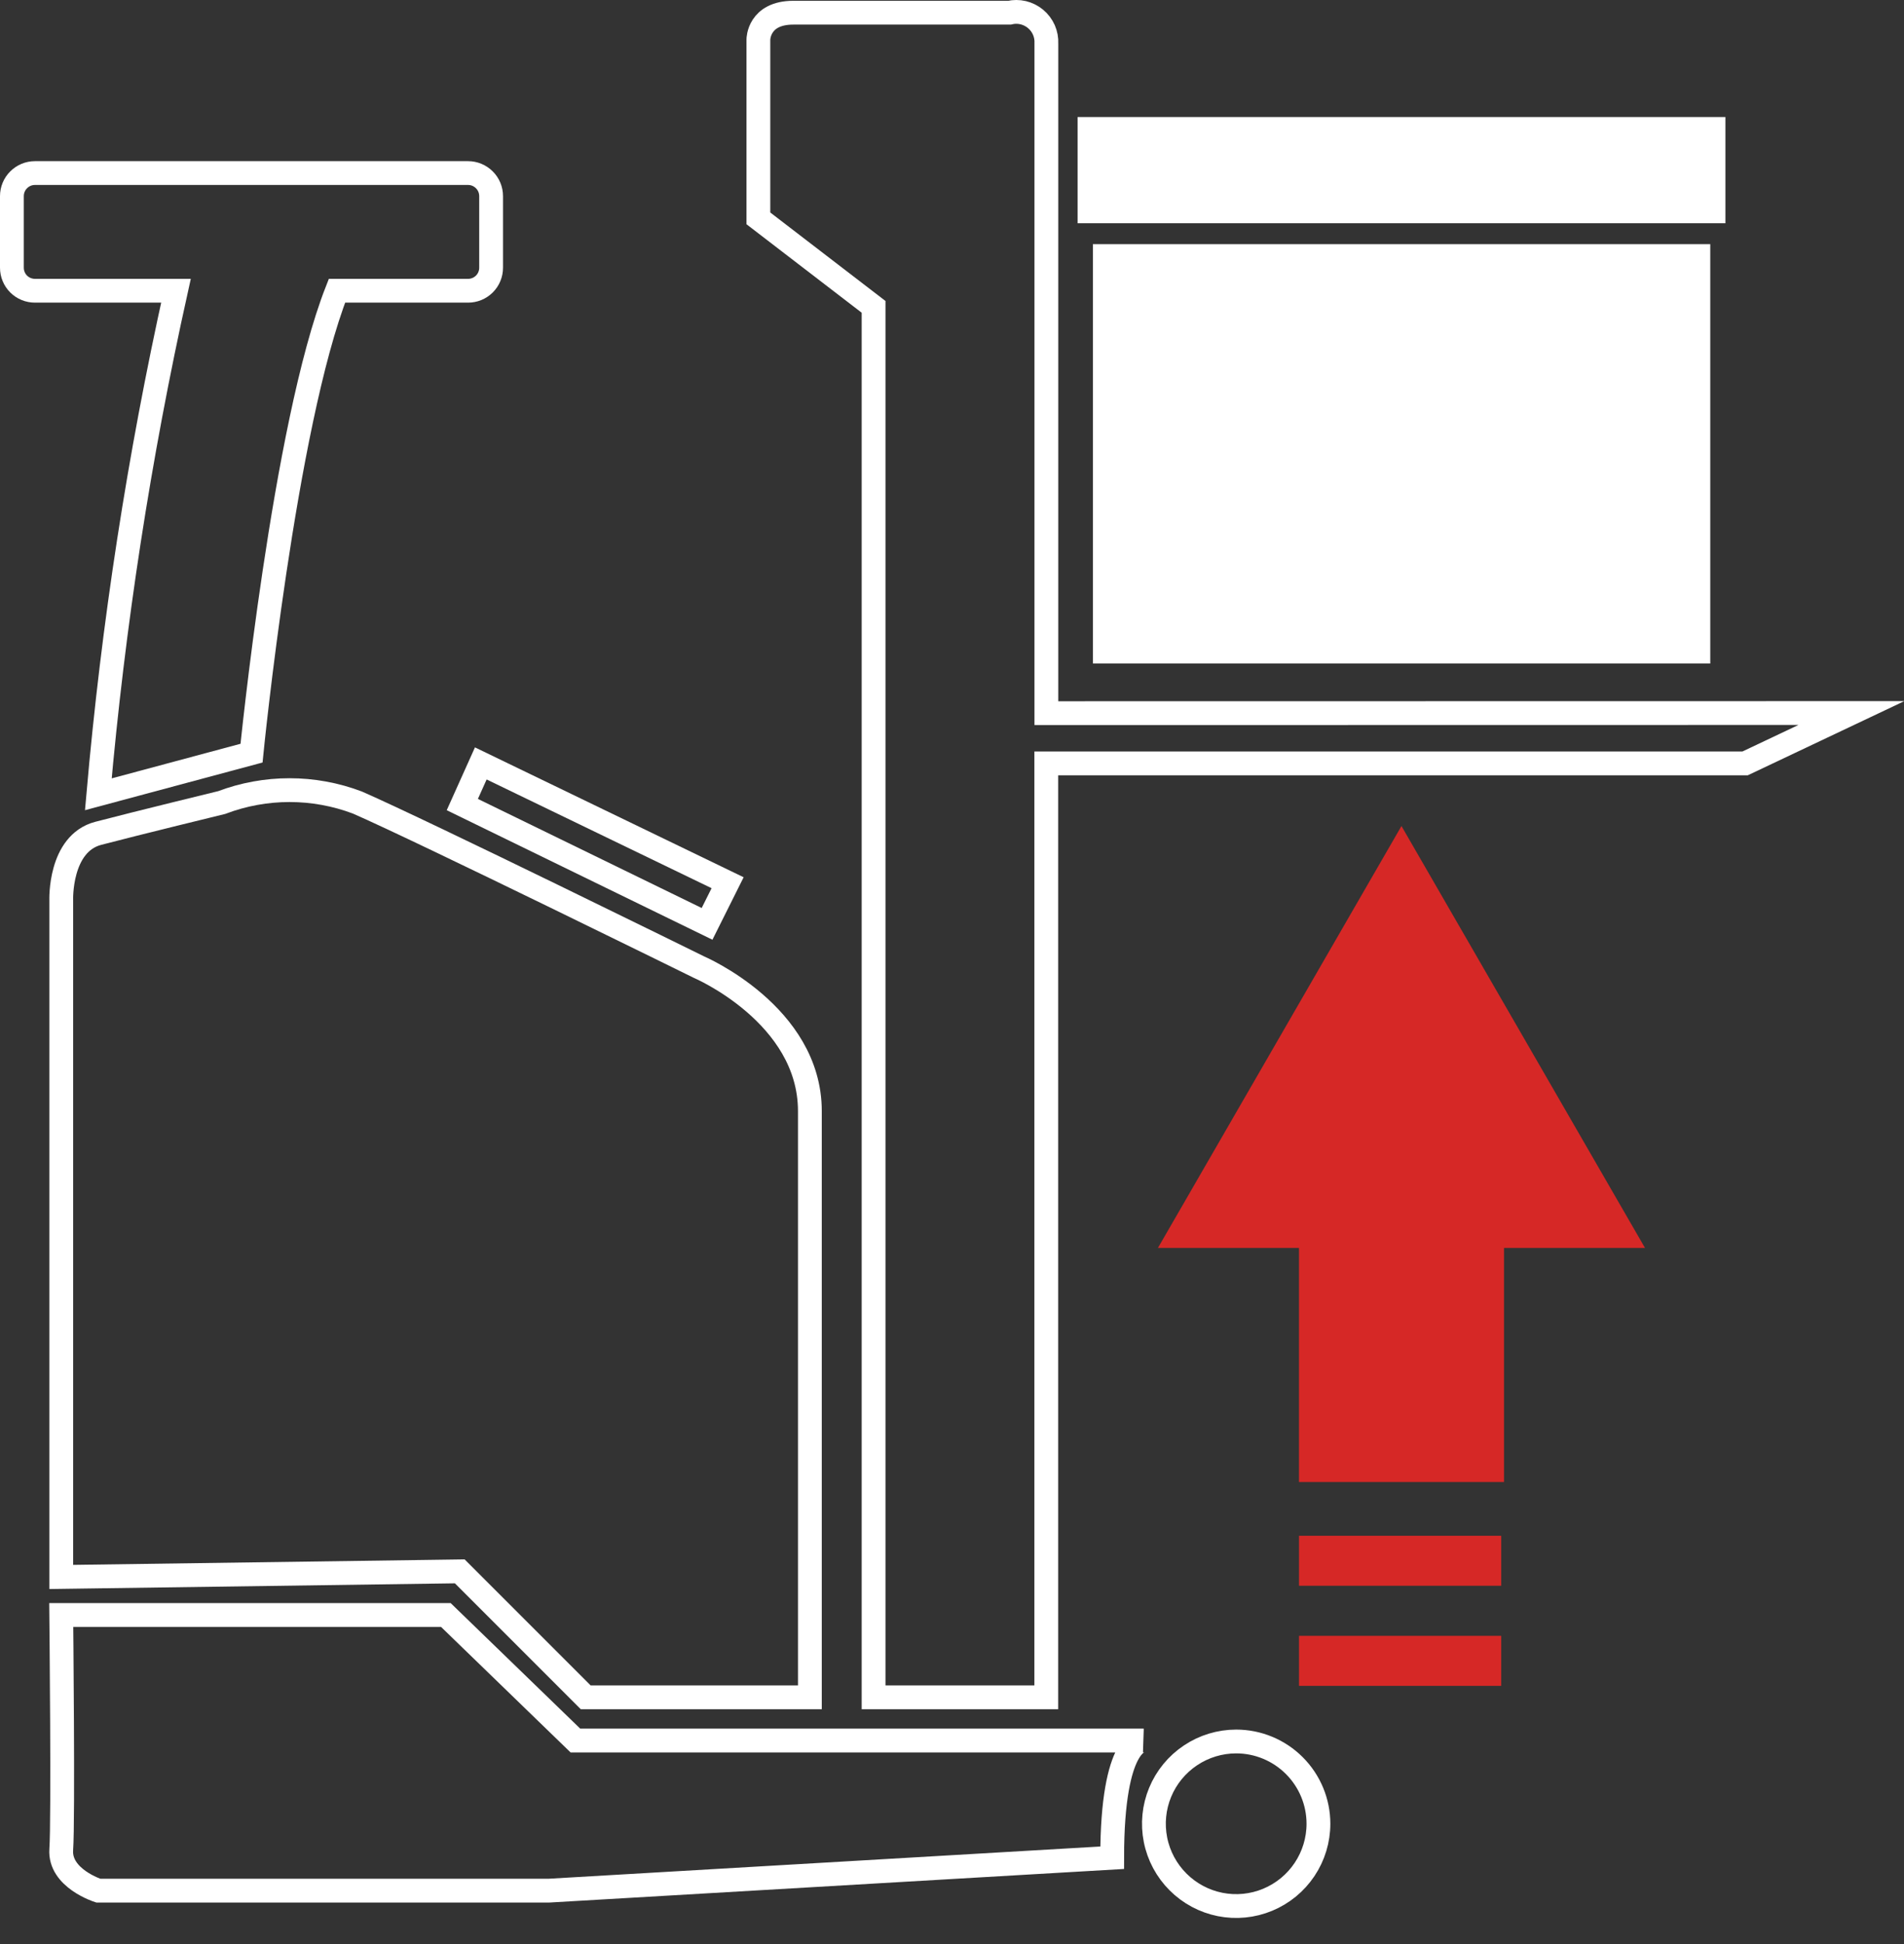 <svg width="48" height="49" viewBox="0 0 48 49" fill="none" xmlns="http://www.w3.org/2000/svg">
<rect x="0" y="0" width="48" height="49" fill="#333333" stroke="none"/>
<path d="M43.498 2.95H27.166V5.627H43.498V2.95Z" fill="white"/>
<path d="M43.116 6.154H27.552V16.724H43.116V6.154Z" fill="white"/>
<path d="M41.471 31.455L35.331 20.82L29.191 31.455H32.747V37.354H37.916V31.455H41.471Z" fill="#D62826"/>
<path d="M37.846 38.709H32.748V39.969H37.846V38.709Z" fill="#D62826"/>
<path d="M37.846 41.231H32.748V42.492H37.846V41.231Z" fill="#D62826"/>
<path d="M26.379 17.975V1.096C26.385 0.979 26.363 0.862 26.316 0.754C26.268 0.646 26.196 0.551 26.106 0.476C26.016 0.401 25.909 0.348 25.795 0.32C25.68 0.293 25.561 0.293 25.447 0.32H20C19.119 0.32 19.119 0.994 19.119 0.994V5.504L22.023 7.734V42.781H26.377V19.242H43.993L46.674 17.972L26.379 17.975Z" stroke="white" stroke-width="0.6" stroke-miterlimit="10"/>
<path d="M11.591 39.606L14.766 42.781H20.417V28.005C20.417 25.568 17.618 24.375 17.618 24.375C17.618 24.375 10.67 20.953 9.01 20.228C7.908 19.811 6.691 19.811 5.589 20.228C5.589 20.228 3.462 20.746 2.477 21.004C1.492 21.262 1.544 22.69 1.544 22.69V39.747L11.591 39.606Z" stroke="white" stroke-width="0.6" stroke-miterlimit="10"/>
<path d="M11.655 20.279L17.825 23.286L18.343 22.249L12.121 19.242L11.655 20.279Z" stroke="white" stroke-width="0.6" stroke-miterlimit="10"/>
<path d="M2.479 20.02L6.341 18.983C6.341 18.983 7.163 10.717 8.495 7.328H11.801C11.877 7.328 11.953 7.313 12.023 7.284C12.093 7.255 12.157 7.212 12.211 7.159C12.265 7.105 12.308 7.041 12.337 6.97C12.366 6.9 12.381 6.825 12.381 6.748V4.943C12.381 4.789 12.32 4.641 12.211 4.533C12.102 4.424 11.955 4.362 11.801 4.362H0.88C0.726 4.362 0.578 4.424 0.47 4.533C0.361 4.641 0.3 4.789 0.3 4.943V6.748C0.3 6.825 0.315 6.9 0.344 6.97C0.373 7.041 0.416 7.105 0.47 7.159C0.524 7.212 0.587 7.255 0.658 7.284C0.728 7.313 0.804 7.328 0.88 7.328H4.436C3.507 11.512 2.853 15.751 2.479 20.02Z" stroke="white" stroke-width="0.6" stroke-miterlimit="10"/>
<path d="M11.24 40.706H1.544C1.544 40.706 1.597 45.891 1.544 46.617C1.492 47.343 2.479 47.654 2.479 47.654H13.832L28.038 46.824C28.038 43.817 28.814 43.87 28.814 43.87H14.506L11.24 40.706Z" stroke="white" stroke-width="0.6" stroke-miterlimit="10"/>
<path d="M31.164 43.894C30.754 43.894 30.353 44.016 30.012 44.244C29.671 44.472 29.405 44.795 29.248 45.174C29.091 45.553 29.05 45.97 29.13 46.372C29.21 46.775 29.408 47.144 29.698 47.434C29.988 47.724 30.357 47.922 30.759 48.002C31.162 48.082 31.579 48.041 31.957 47.884C32.336 47.727 32.66 47.461 32.888 47.12C33.116 46.779 33.238 46.378 33.238 45.968C33.238 45.418 33.019 44.891 32.63 44.502C32.241 44.113 31.714 43.894 31.164 43.894Z" stroke="white" stroke-width="0.6" stroke-miterlimit="10"/>
</svg>
